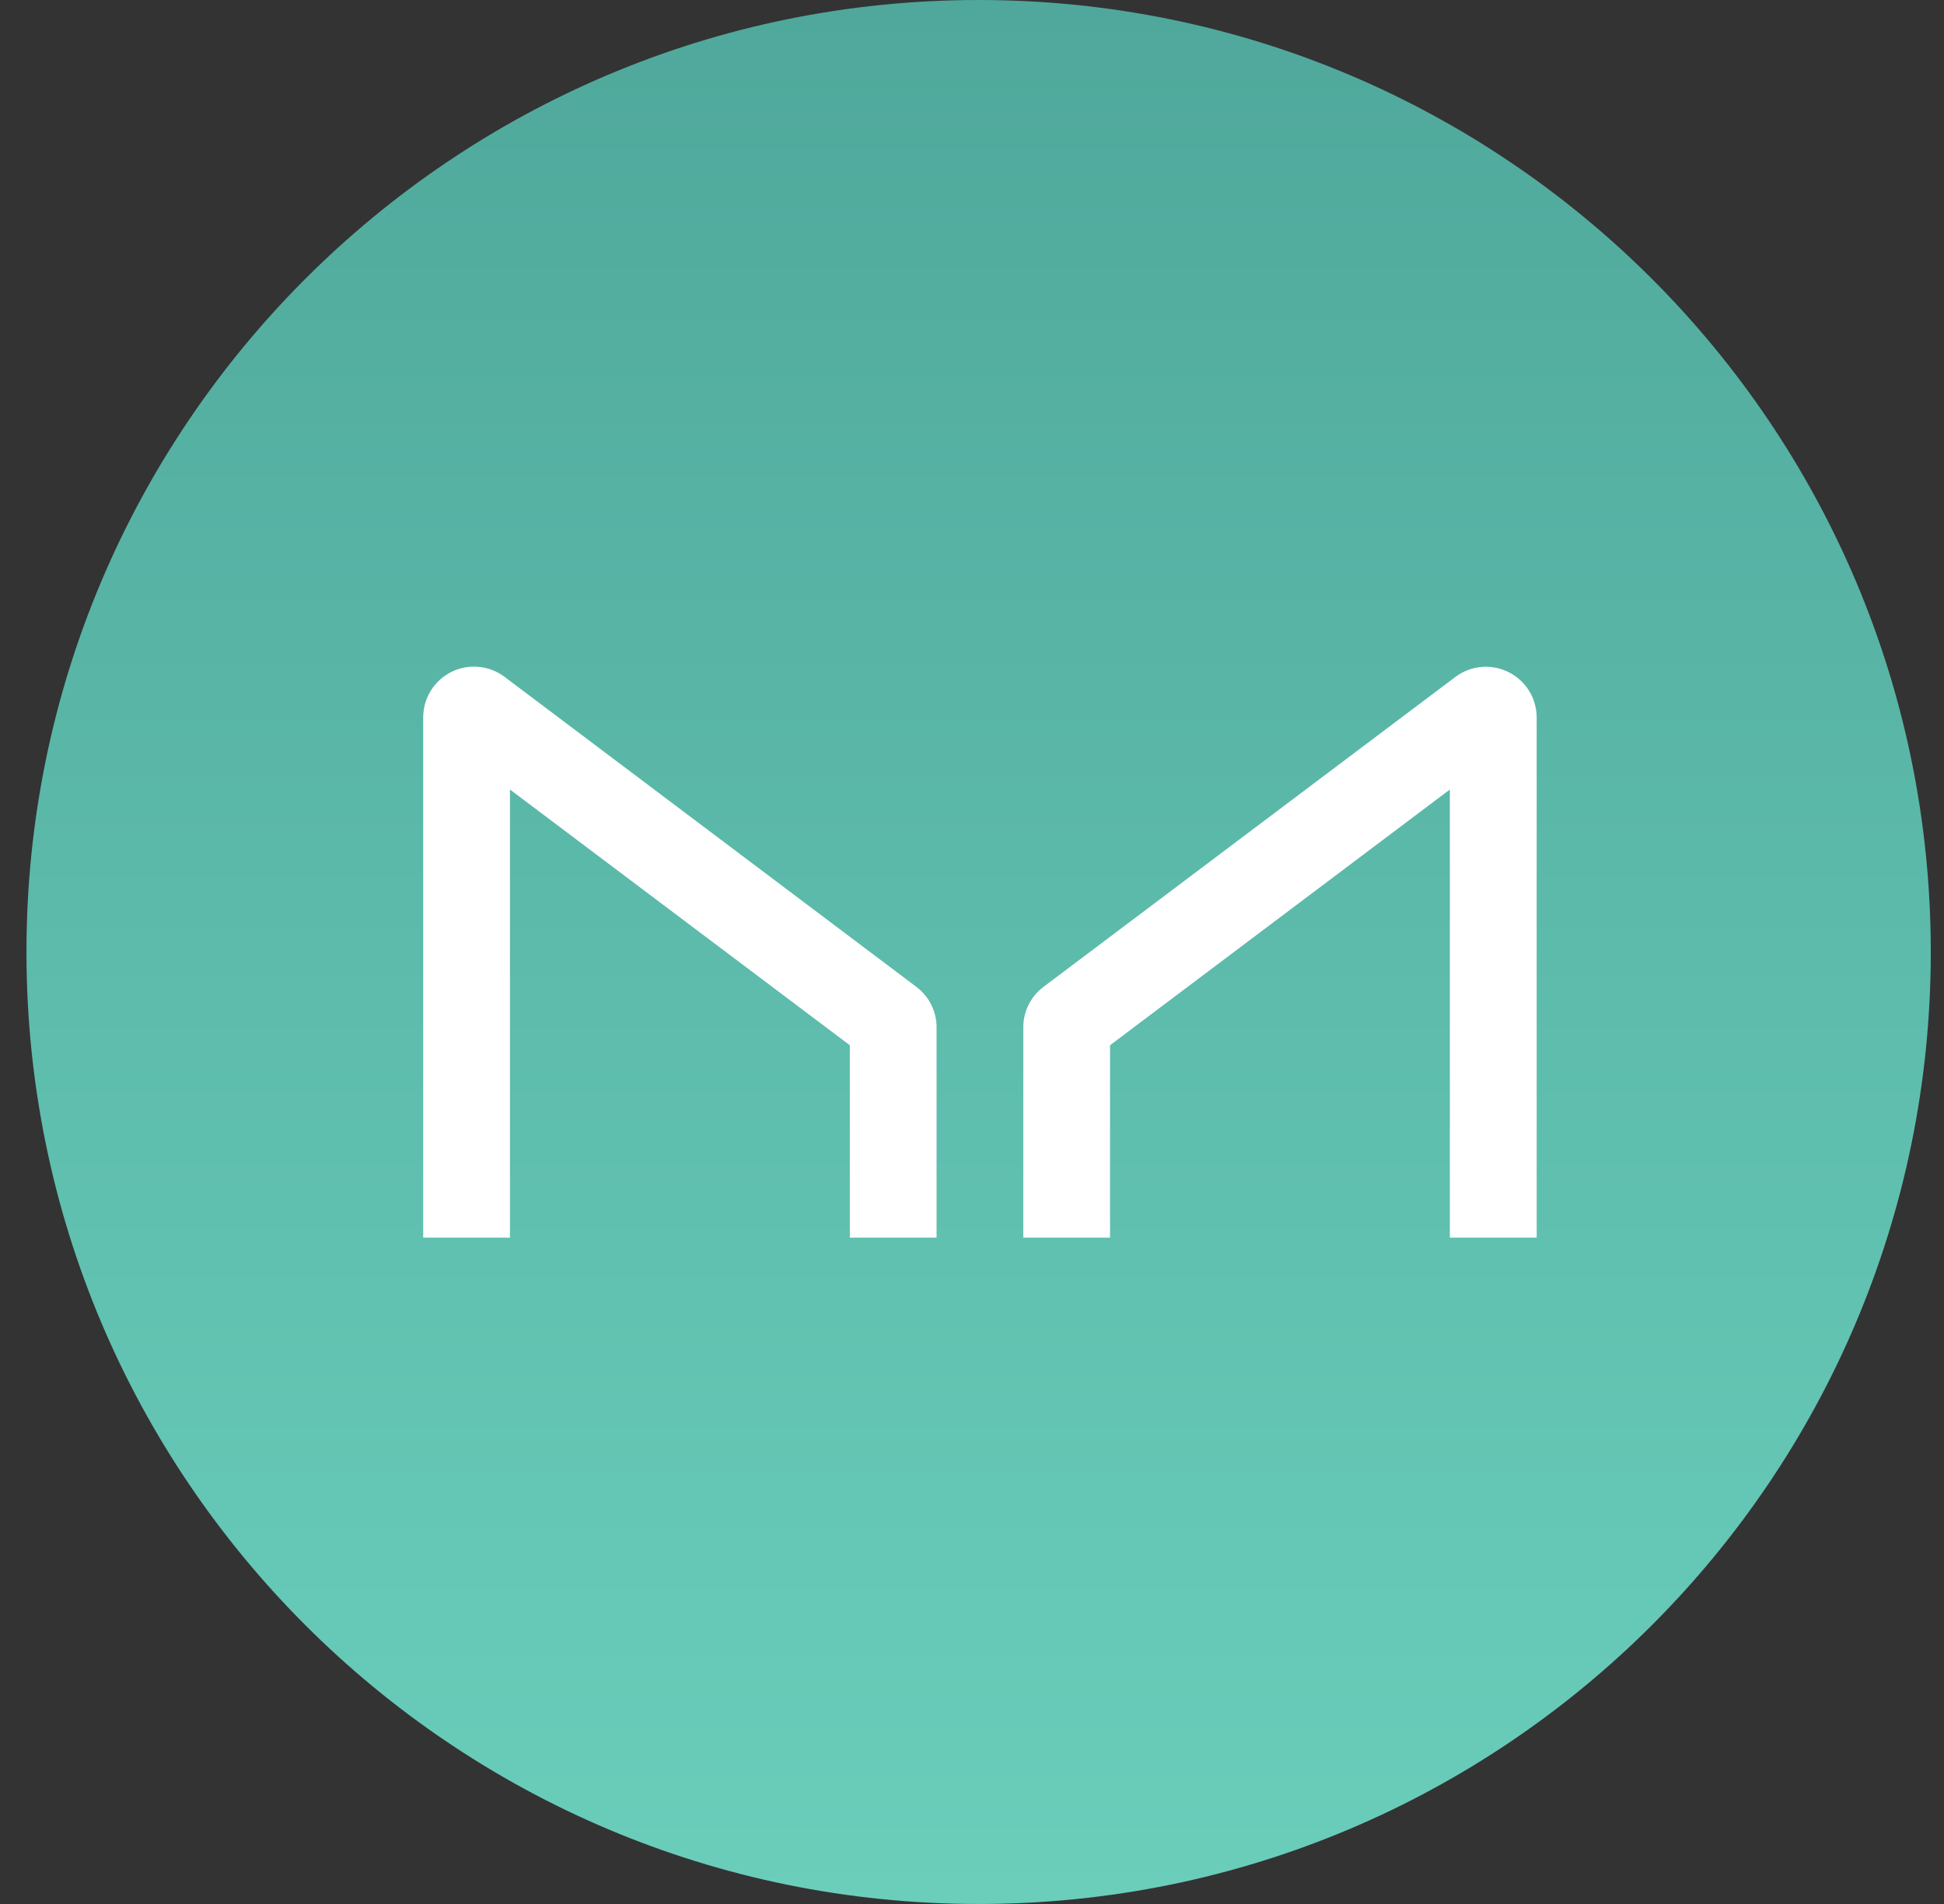 <svg width="49" height="48" viewBox="0 0 49 48" fill="none" xmlns="http://www.w3.org/2000/svg">
<rect x="0" y="0" width="49" height="48" fill="#333333" stroke="none"/>
<g clip-path="url(#clip0_1039_956)">
<path d="M24.667 48C37.922 48 48.667 37.255 48.667 24C48.667 10.745 37.922 0 24.667 0C11.412 0 0.667 10.745 0.667 24C0.667 37.255 11.412 48 24.667 48Z" fill="url(#paint0_linear_1039_956)"/>
<path d="M12.854 31.2V19.904L21.421 26.351V31.2H23.607V25.896C23.607 25.699 23.561 25.505 23.472 25.328C23.384 25.152 23.256 24.999 23.099 24.88L12.71 17.058C12.52 16.917 12.295 16.832 12.059 16.811C11.823 16.79 11.586 16.835 11.374 16.941C11.163 17.047 10.985 17.209 10.86 17.411C10.735 17.612 10.668 17.843 10.667 18.08V31.2H12.854ZM36.545 31.2V19.904L27.979 26.351V31.2H25.793V25.896C25.793 25.699 25.839 25.505 25.927 25.328C26.015 25.152 26.143 24.999 26.301 24.88L36.689 17.062C36.879 16.921 37.104 16.835 37.34 16.814C37.575 16.793 37.812 16.838 38.024 16.944C38.235 17.049 38.413 17.211 38.539 17.412C38.664 17.612 38.731 17.844 38.733 18.08V31.2H36.545Z" fill="white"/>
</g>
<defs>
<linearGradient id="paint0_linear_1039_956" x1="24.667" y1="0" x2="24.667" y2="48" gradientUnits="userSpaceOnUse">
<stop stop-color="#4FA89B"/>
<stop offset="1" stop-color="#6ACEBB"/>
</linearGradient>
<clipPath id="clip0_1039_956">
<rect width="48" height="48" fill="white" transform="translate(0.667)"/>
</clipPath>
</defs>
</svg>
